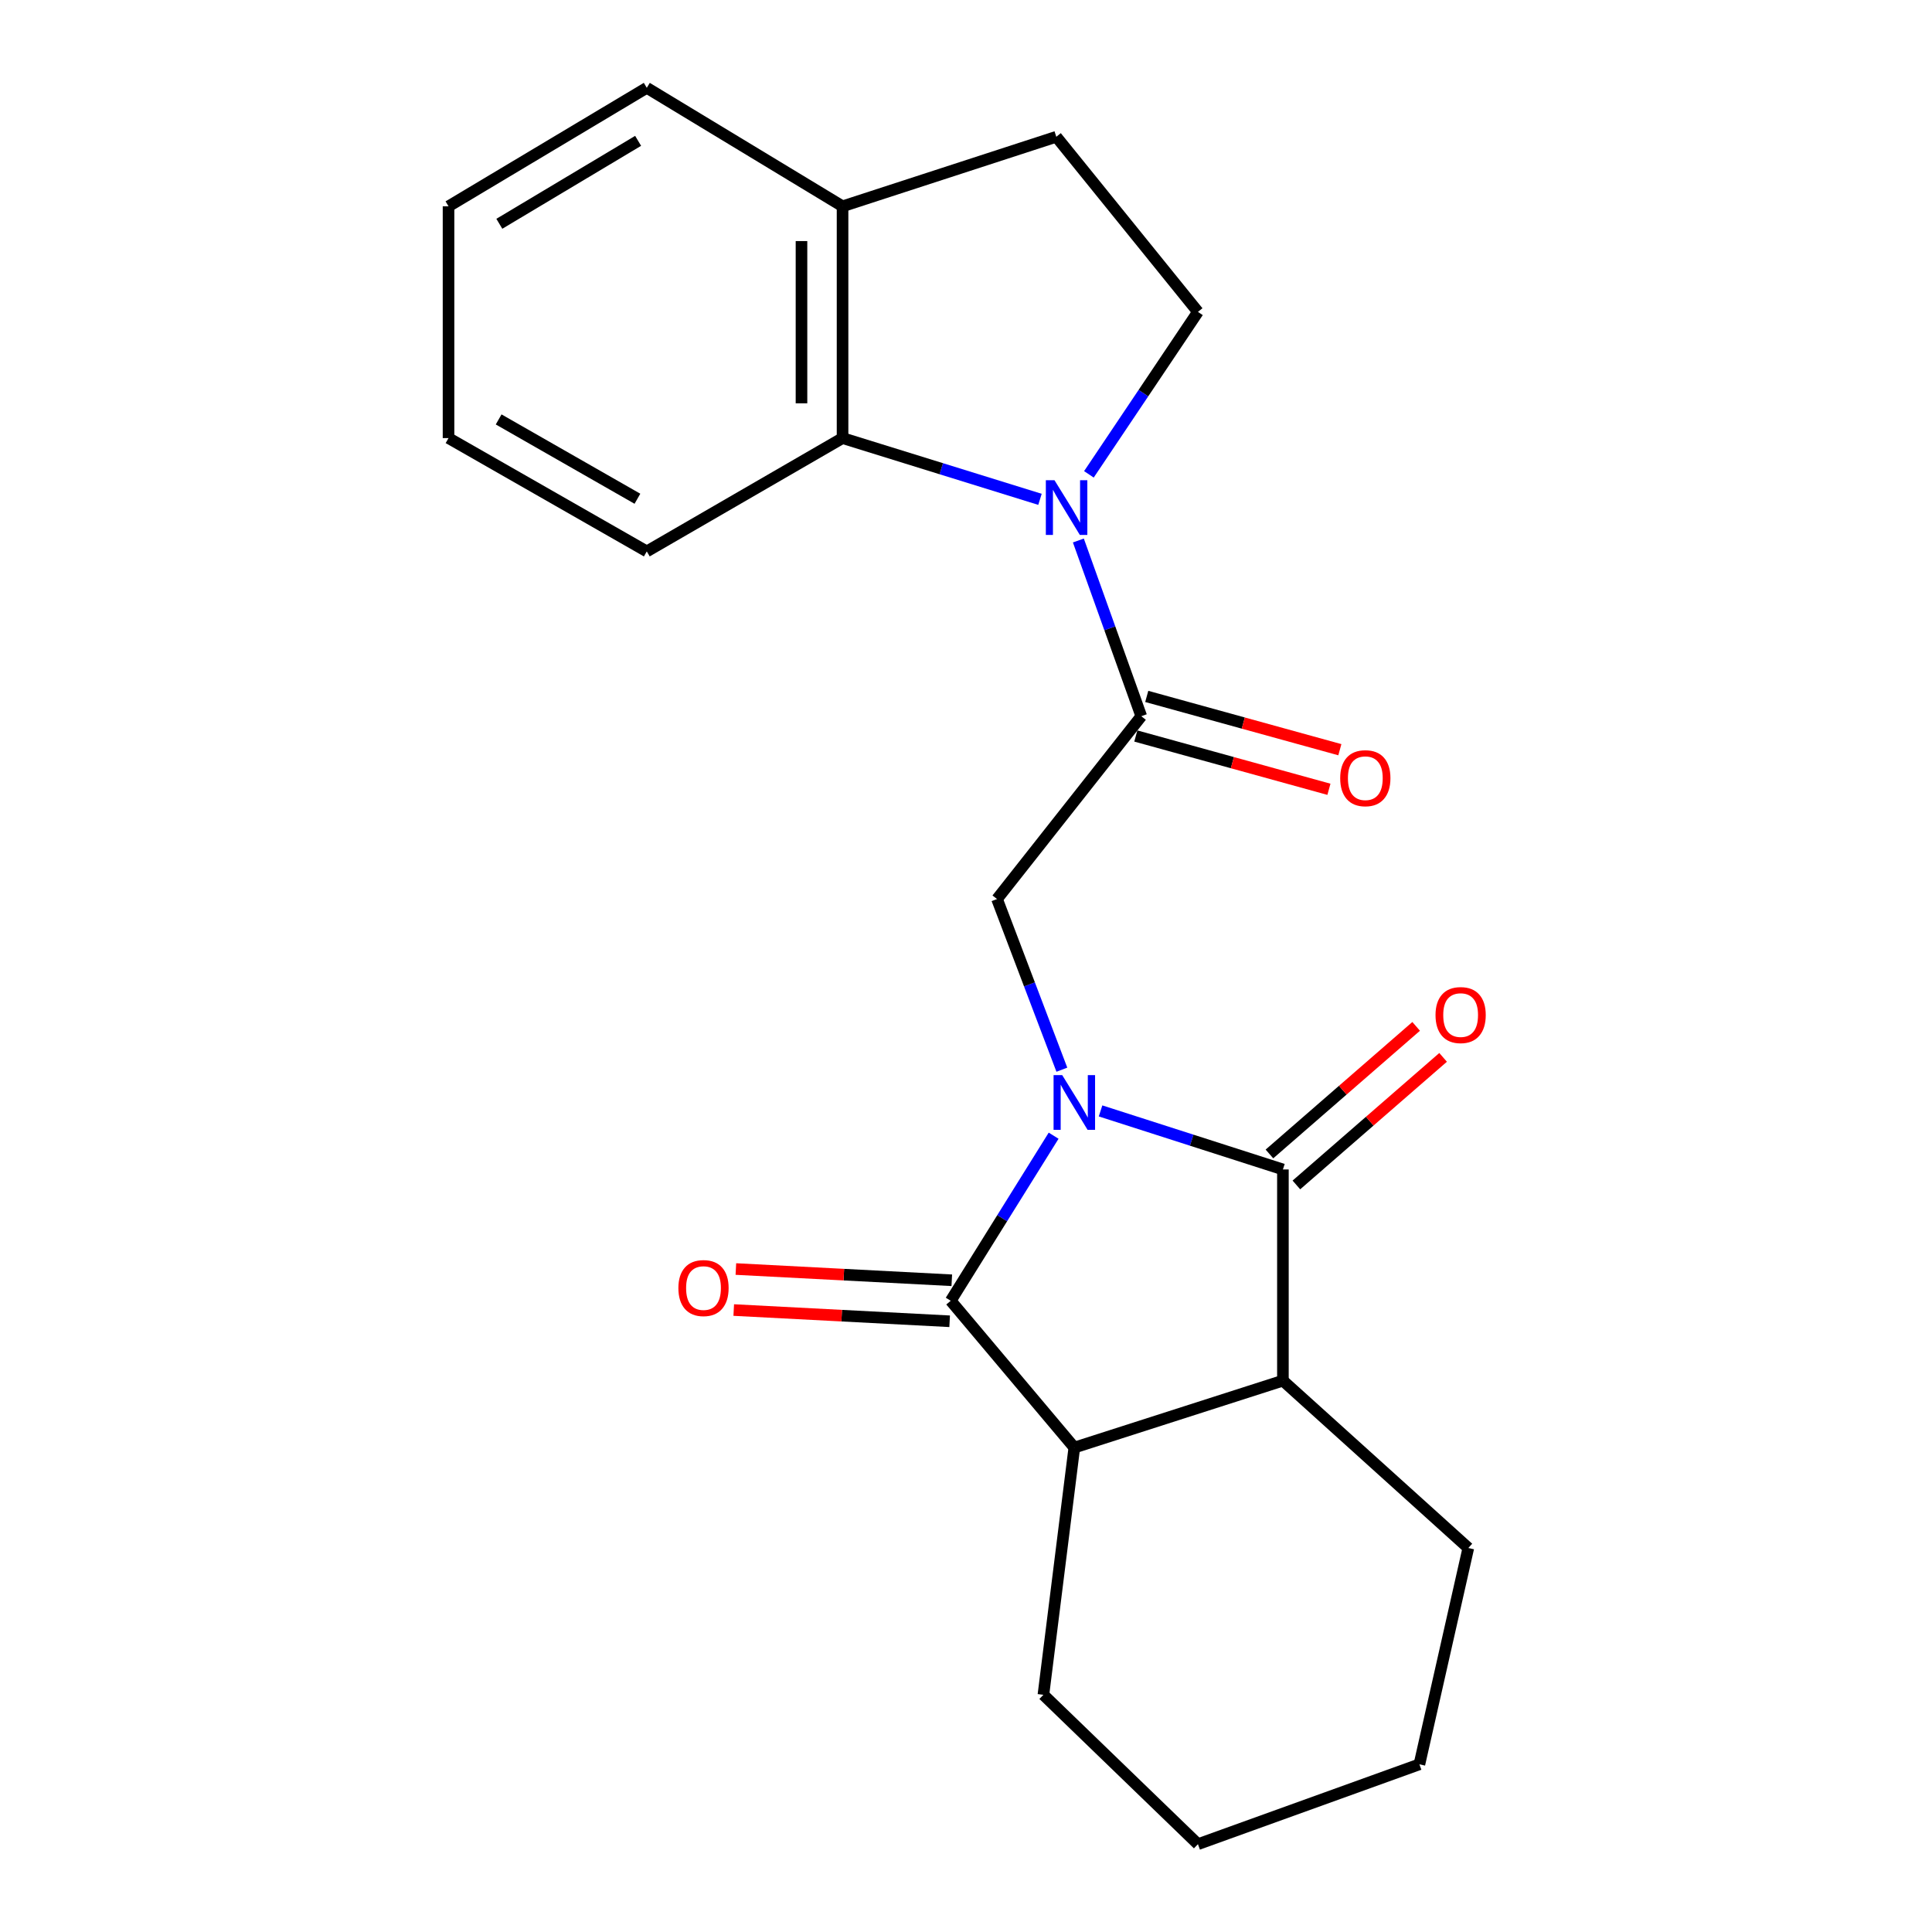 <?xml version='1.0' encoding='iso-8859-1'?>
<svg version='1.1' baseProfile='full'
              xmlns='http://www.w3.org/2000/svg'
                      xmlns:rdkit='http://www.rdkit.org/xml'
                      xmlns:xlink='http://www.w3.org/1999/xlink'
                  xml:space='preserve'
width='1000px' height='1000px' viewBox='0 0 1000 1000'>
<!-- END OF HEADER -->
<rect style='opacity:1.0;fill:#FFFFFF;stroke:none' width='1000' height='1000' x='0' y='0'> </rect>
<path class='bond-0' d='M 569.643,575.008 L 616.838,590.158' style='fill:none;fill-rule:evenodd;stroke:#0000FF;stroke-width:6px;stroke-linecap:butt;stroke-linejoin:miter;stroke-opacity:1' />
<path class='bond-0' d='M 616.838,590.158 L 664.033,605.308' style='fill:none;fill-rule:evenodd;stroke:#000000;stroke-width:6px;stroke-linecap:butt;stroke-linejoin:miter;stroke-opacity:1' />
<path class='bond-1' d='M 545.356,587.834 L 518.723,630.556' style='fill:none;fill-rule:evenodd;stroke:#0000FF;stroke-width:6px;stroke-linecap:butt;stroke-linejoin:miter;stroke-opacity:1' />
<path class='bond-1' d='M 518.723,630.556 L 492.089,673.278' style='fill:none;fill-rule:evenodd;stroke:#000000;stroke-width:6px;stroke-linecap:butt;stroke-linejoin:miter;stroke-opacity:1' />
<path class='bond-4' d='M 549.619,553.674 L 532.84,509.508' style='fill:none;fill-rule:evenodd;stroke:#0000FF;stroke-width:6px;stroke-linecap:butt;stroke-linejoin:miter;stroke-opacity:1' />
<path class='bond-4' d='M 532.84,509.508 L 516.061,465.342' style='fill:none;fill-rule:evenodd;stroke:#000000;stroke-width:6px;stroke-linecap:butt;stroke-linejoin:miter;stroke-opacity:1' />
<path class='bond-6' d='M 664.033,605.308 L 664.033,714.62' style='fill:none;fill-rule:evenodd;stroke:#000000;stroke-width:6px;stroke-linecap:butt;stroke-linejoin:miter;stroke-opacity:1' />
<path class='bond-9' d='M 671.007,613.328 L 708.977,580.31' style='fill:none;fill-rule:evenodd;stroke:#000000;stroke-width:6px;stroke-linecap:butt;stroke-linejoin:miter;stroke-opacity:1' />
<path class='bond-9' d='M 708.977,580.31 L 746.948,547.292' style='fill:none;fill-rule:evenodd;stroke:#FF0000;stroke-width:6px;stroke-linecap:butt;stroke-linejoin:miter;stroke-opacity:1' />
<path class='bond-9' d='M 657.06,597.289 L 695.03,564.271' style='fill:none;fill-rule:evenodd;stroke:#000000;stroke-width:6px;stroke-linecap:butt;stroke-linejoin:miter;stroke-opacity:1' />
<path class='bond-9' d='M 695.03,564.271 L 733,531.252' style='fill:none;fill-rule:evenodd;stroke:#FF0000;stroke-width:6px;stroke-linecap:butt;stroke-linejoin:miter;stroke-opacity:1' />
<path class='bond-5' d='M 492.089,673.278 L 556.068,749.266' style='fill:none;fill-rule:evenodd;stroke:#000000;stroke-width:6px;stroke-linecap:butt;stroke-linejoin:miter;stroke-opacity:1' />
<path class='bond-10' d='M 492.642,662.665 L 436.765,659.757' style='fill:none;fill-rule:evenodd;stroke:#000000;stroke-width:6px;stroke-linecap:butt;stroke-linejoin:miter;stroke-opacity:1' />
<path class='bond-10' d='M 436.765,659.757 L 380.888,656.848' style='fill:none;fill-rule:evenodd;stroke:#FF0000;stroke-width:6px;stroke-linecap:butt;stroke-linejoin:miter;stroke-opacity:1' />
<path class='bond-10' d='M 491.537,683.892 L 435.66,680.983' style='fill:none;fill-rule:evenodd;stroke:#000000;stroke-width:6px;stroke-linecap:butt;stroke-linejoin:miter;stroke-opacity:1' />
<path class='bond-10' d='M 435.66,680.983 L 379.783,678.075' style='fill:none;fill-rule:evenodd;stroke:#FF0000;stroke-width:6px;stroke-linecap:butt;stroke-linejoin:miter;stroke-opacity:1' />
<path class='bond-2' d='M 558.161,279.759 L 574.444,325.234' style='fill:none;fill-rule:evenodd;stroke:#0000FF;stroke-width:6px;stroke-linecap:butt;stroke-linejoin:miter;stroke-opacity:1' />
<path class='bond-2' d='M 574.444,325.234 L 590.726,370.708' style='fill:none;fill-rule:evenodd;stroke:#000000;stroke-width:6px;stroke-linecap:butt;stroke-linejoin:miter;stroke-opacity:1' />
<path class='bond-7' d='M 538.29,258.457 L 487.197,242.604' style='fill:none;fill-rule:evenodd;stroke:#0000FF;stroke-width:6px;stroke-linecap:butt;stroke-linejoin:miter;stroke-opacity:1' />
<path class='bond-7' d='M 487.197,242.604 L 436.105,226.751' style='fill:none;fill-rule:evenodd;stroke:#000000;stroke-width:6px;stroke-linecap:butt;stroke-linejoin:miter;stroke-opacity:1' />
<path class='bond-8' d='M 563.616,245.521 L 591.837,203.474' style='fill:none;fill-rule:evenodd;stroke:#0000FF;stroke-width:6px;stroke-linecap:butt;stroke-linejoin:miter;stroke-opacity:1' />
<path class='bond-8' d='M 591.837,203.474 L 620.058,161.426' style='fill:none;fill-rule:evenodd;stroke:#000000;stroke-width:6px;stroke-linecap:butt;stroke-linejoin:miter;stroke-opacity:1' />
<path class='bond-3' d='M 590.726,370.708 L 516.061,465.342' style='fill:none;fill-rule:evenodd;stroke:#000000;stroke-width:6px;stroke-linecap:butt;stroke-linejoin:miter;stroke-opacity:1' />
<path class='bond-12' d='M 587.899,380.953 L 637.875,394.745' style='fill:none;fill-rule:evenodd;stroke:#000000;stroke-width:6px;stroke-linecap:butt;stroke-linejoin:miter;stroke-opacity:1' />
<path class='bond-12' d='M 637.875,394.745 L 687.851,408.537' style='fill:none;fill-rule:evenodd;stroke:#FF0000;stroke-width:6px;stroke-linecap:butt;stroke-linejoin:miter;stroke-opacity:1' />
<path class='bond-12' d='M 593.553,360.464 L 643.529,374.256' style='fill:none;fill-rule:evenodd;stroke:#000000;stroke-width:6px;stroke-linecap:butt;stroke-linejoin:miter;stroke-opacity:1' />
<path class='bond-12' d='M 643.529,374.256 L 693.505,388.047' style='fill:none;fill-rule:evenodd;stroke:#FF0000;stroke-width:6px;stroke-linecap:butt;stroke-linejoin:miter;stroke-opacity:1' />
<path class='bond-14' d='M 556.068,749.266 L 540.067,877.223' style='fill:none;fill-rule:evenodd;stroke:#000000;stroke-width:6px;stroke-linecap:butt;stroke-linejoin:miter;stroke-opacity:1' />
<path class='bond-22' d='M 556.068,749.266 L 664.033,714.62' style='fill:none;fill-rule:evenodd;stroke:#000000;stroke-width:6px;stroke-linecap:butt;stroke-linejoin:miter;stroke-opacity:1' />
<path class='bond-15' d='M 664.033,714.62 L 760.001,801.247' style='fill:none;fill-rule:evenodd;stroke:#000000;stroke-width:6px;stroke-linecap:butt;stroke-linejoin:miter;stroke-opacity:1' />
<path class='bond-11' d='M 436.105,226.751 L 436.105,106.788' style='fill:none;fill-rule:evenodd;stroke:#000000;stroke-width:6px;stroke-linecap:butt;stroke-linejoin:miter;stroke-opacity:1' />
<path class='bond-11' d='M 414.85,208.756 L 414.85,124.782' style='fill:none;fill-rule:evenodd;stroke:#000000;stroke-width:6px;stroke-linecap:butt;stroke-linejoin:miter;stroke-opacity:1' />
<path class='bond-16' d='M 436.105,226.751 L 334.776,285.404' style='fill:none;fill-rule:evenodd;stroke:#000000;stroke-width:6px;stroke-linecap:butt;stroke-linejoin:miter;stroke-opacity:1' />
<path class='bond-13' d='M 620.058,161.426 L 546.739,70.796' style='fill:none;fill-rule:evenodd;stroke:#000000;stroke-width:6px;stroke-linecap:butt;stroke-linejoin:miter;stroke-opacity:1' />
<path class='bond-17' d='M 436.105,106.788 L 334.776,45.455' style='fill:none;fill-rule:evenodd;stroke:#000000;stroke-width:6px;stroke-linecap:butt;stroke-linejoin:miter;stroke-opacity:1' />
<path class='bond-24' d='M 436.105,106.788 L 546.739,70.796' style='fill:none;fill-rule:evenodd;stroke:#000000;stroke-width:6px;stroke-linecap:butt;stroke-linejoin:miter;stroke-opacity:1' />
<path class='bond-19' d='M 540.067,877.223 L 620.058,954.545' style='fill:none;fill-rule:evenodd;stroke:#000000;stroke-width:6px;stroke-linecap:butt;stroke-linejoin:miter;stroke-opacity:1' />
<path class='bond-18' d='M 760.001,801.247 L 734.684,913.204' style='fill:none;fill-rule:evenodd;stroke:#000000;stroke-width:6px;stroke-linecap:butt;stroke-linejoin:miter;stroke-opacity:1' />
<path class='bond-20' d='M 334.776,285.404 L 232.16,226.751' style='fill:none;fill-rule:evenodd;stroke:#000000;stroke-width:6px;stroke-linecap:butt;stroke-linejoin:miter;stroke-opacity:1' />
<path class='bond-20' d='M 329.931,258.152 L 258.1,217.095' style='fill:none;fill-rule:evenodd;stroke:#000000;stroke-width:6px;stroke-linecap:butt;stroke-linejoin:miter;stroke-opacity:1' />
<path class='bond-25' d='M 334.776,45.455 L 232.16,106.788' style='fill:none;fill-rule:evenodd;stroke:#000000;stroke-width:6px;stroke-linecap:butt;stroke-linejoin:miter;stroke-opacity:1' />
<path class='bond-25' d='M 330.289,72.899 L 258.457,115.833' style='fill:none;fill-rule:evenodd;stroke:#000000;stroke-width:6px;stroke-linecap:butt;stroke-linejoin:miter;stroke-opacity:1' />
<path class='bond-23' d='M 734.684,913.204 L 620.058,954.545' style='fill:none;fill-rule:evenodd;stroke:#000000;stroke-width:6px;stroke-linecap:butt;stroke-linejoin:miter;stroke-opacity:1' />
<path class='bond-21' d='M 232.16,226.751 L 232.16,106.788' style='fill:none;fill-rule:evenodd;stroke:#000000;stroke-width:6px;stroke-linecap:butt;stroke-linejoin:miter;stroke-opacity:1' />
<path  class='atom-0' d='M 549.808 556.49
L 559.088 571.49
Q 560.008 572.97, 561.488 575.65
Q 562.968 578.33, 563.048 578.49
L 563.048 556.49
L 566.808 556.49
L 566.808 584.81
L 562.928 584.81
L 552.968 568.41
Q 551.808 566.49, 550.568 564.29
Q 549.368 562.09, 549.008 561.41
L 549.008 584.81
L 545.328 584.81
L 545.328 556.49
L 549.808 556.49
' fill='#0000FF'/>
<path  class='atom-3' d='M 545.805 248.571
L 555.085 263.571
Q 556.005 265.051, 557.485 267.731
Q 558.965 270.411, 559.045 270.571
L 559.045 248.571
L 562.805 248.571
L 562.805 276.891
L 558.925 276.891
L 548.965 260.491
Q 547.805 258.571, 546.565 256.371
Q 545.365 254.171, 545.005 253.491
L 545.005 276.891
L 541.325 276.891
L 541.325 248.571
L 545.805 248.571
' fill='#0000FF'/>
<path  class='atom-10' d='M 743.022 525.397
Q 743.022 518.597, 746.382 514.797
Q 749.742 510.997, 756.022 510.997
Q 762.302 510.997, 765.662 514.797
Q 769.022 518.597, 769.022 525.397
Q 769.022 532.277, 765.622 536.197
Q 762.222 540.077, 756.022 540.077
Q 749.782 540.077, 746.382 536.197
Q 743.022 532.317, 743.022 525.397
M 756.022 536.877
Q 760.342 536.877, 762.662 533.997
Q 765.022 531.077, 765.022 525.397
Q 765.022 519.837, 762.662 517.037
Q 760.342 514.197, 756.022 514.197
Q 751.702 514.197, 749.342 516.997
Q 747.022 519.797, 747.022 525.397
Q 747.022 531.117, 749.342 533.997
Q 751.702 536.877, 756.022 536.877
' fill='#FF0000'/>
<path  class='atom-11' d='M 351.132 666.698
Q 351.132 659.898, 354.492 656.098
Q 357.852 652.298, 364.132 652.298
Q 370.412 652.298, 373.772 656.098
Q 377.132 659.898, 377.132 666.698
Q 377.132 673.578, 373.732 677.498
Q 370.332 681.378, 364.132 681.378
Q 357.892 681.378, 354.492 677.498
Q 351.132 673.618, 351.132 666.698
M 364.132 678.178
Q 368.452 678.178, 370.772 675.298
Q 373.132 672.378, 373.132 666.698
Q 373.132 661.138, 370.772 658.338
Q 368.452 655.498, 364.132 655.498
Q 359.812 655.498, 357.452 658.298
Q 355.132 661.098, 355.132 666.698
Q 355.132 672.418, 357.452 675.298
Q 359.812 678.178, 364.132 678.178
' fill='#FF0000'/>
<path  class='atom-13' d='M 693.686 402.79
Q 693.686 395.99, 697.046 392.19
Q 700.406 388.39, 706.686 388.39
Q 712.966 388.39, 716.326 392.19
Q 719.686 395.99, 719.686 402.79
Q 719.686 409.67, 716.286 413.59
Q 712.886 417.47, 706.686 417.47
Q 700.446 417.47, 697.046 413.59
Q 693.686 409.71, 693.686 402.79
M 706.686 414.27
Q 711.006 414.27, 713.326 411.39
Q 715.686 408.47, 715.686 402.79
Q 715.686 397.23, 713.326 394.43
Q 711.006 391.59, 706.686 391.59
Q 702.366 391.59, 700.006 394.39
Q 697.686 397.19, 697.686 402.79
Q 697.686 408.51, 700.006 411.39
Q 702.366 414.27, 706.686 414.27
' fill='#FF0000'/>
</svg>
